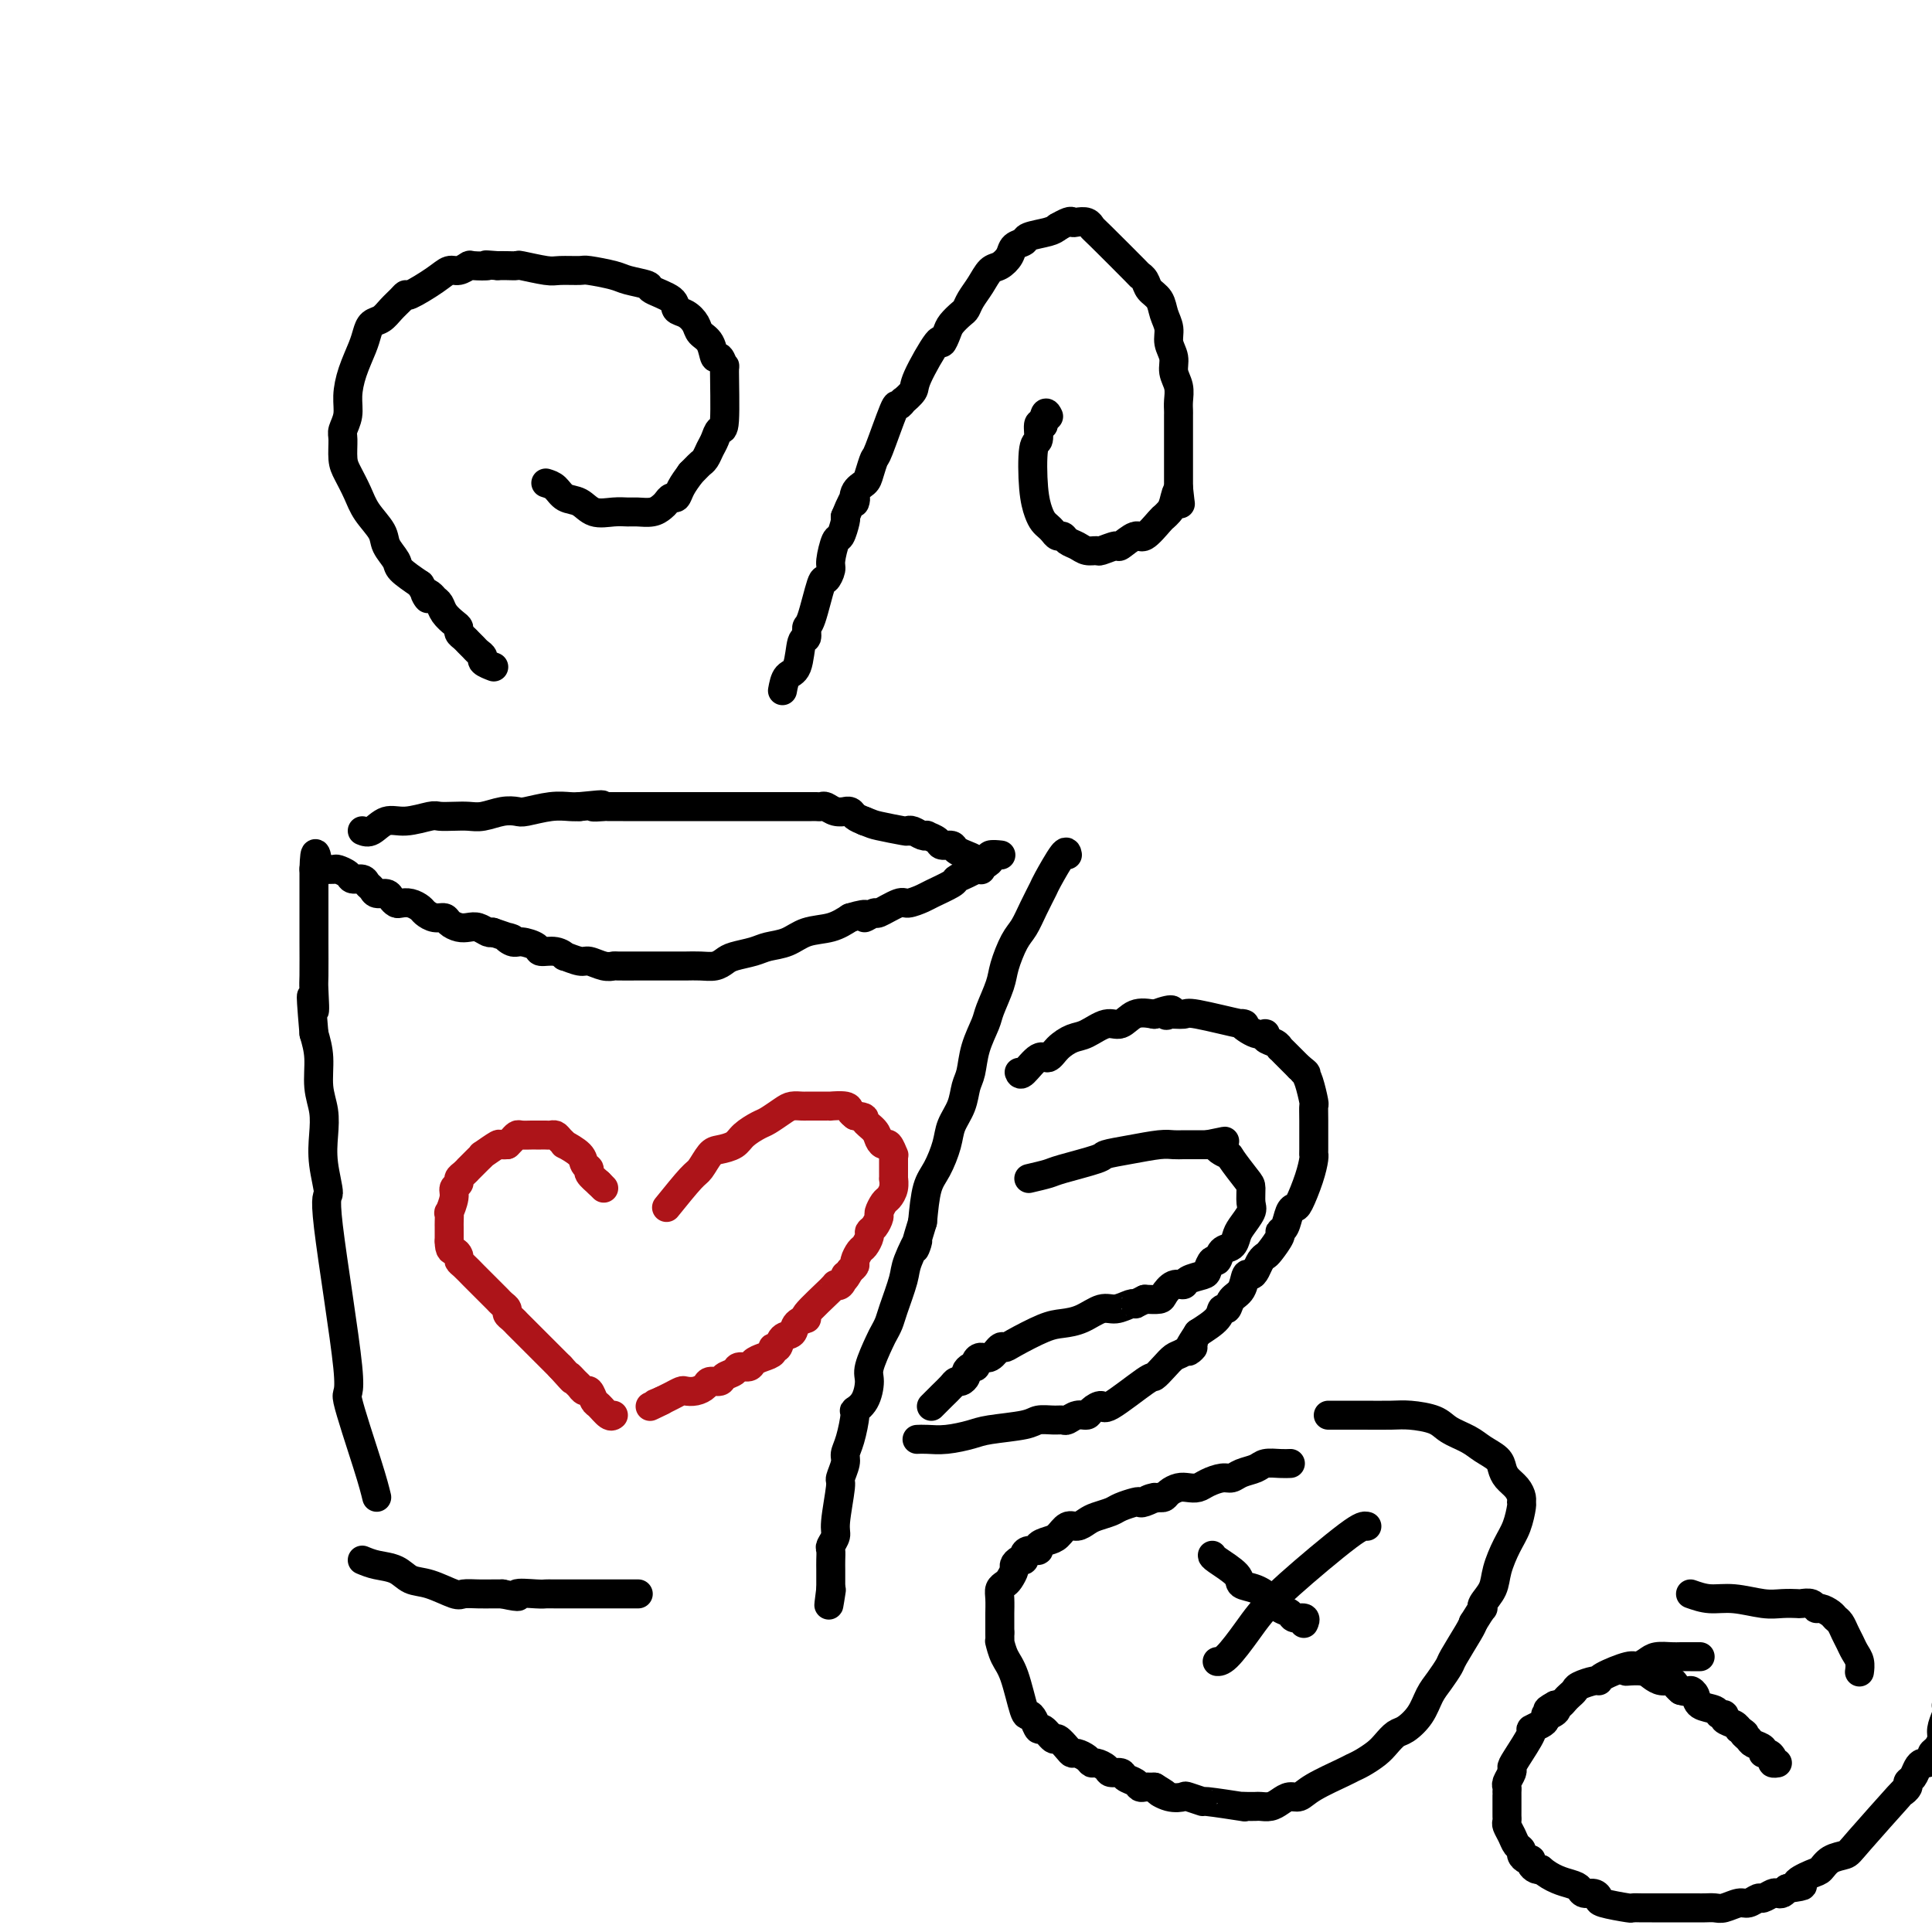 <svg viewBox='0 0 400 400' version='1.1' xmlns='http://www.w3.org/2000/svg' xmlns:xlink='http://www.w3.org/1999/xlink'><g fill='none' stroke='#000000' stroke-width='6' stroke-linecap='round' stroke-linejoin='round'><path d='M78,310c-0.359,-1.475 -0.718,-2.951 -2,-7c-1.282,-4.049 -3.486,-10.672 -4,-13c-0.514,-2.328 0.661,-0.362 0,-7c-0.661,-6.638 -3.157,-21.881 -4,-29c-0.843,-7.119 -0.034,-6.114 0,-7c0.034,-0.886 -0.708,-3.664 -1,-6c-0.292,-2.336 -0.133,-4.231 0,-6c0.133,-1.769 0.242,-3.412 0,-5c-0.242,-1.588 -0.834,-3.120 -1,-5c-0.166,-1.880 0.096,-4.109 0,-6c-0.096,-1.891 -0.548,-3.446 -1,-5'/><path d='M65,214c-1.083,-12.667 -0.290,-6.335 0,-5c0.290,1.335 0.078,-2.327 0,-4c-0.078,-1.673 -0.021,-1.358 0,-3c0.021,-1.642 0.006,-5.242 0,-7c-0.006,-1.758 -0.001,-1.673 0,-4c0.001,-2.327 0.000,-7.067 0,-9c-0.000,-1.933 -0.000,-1.059 0,-1c0.000,0.059 0.000,-0.697 0,-1c-0.000,-0.303 -0.000,-0.151 0,0'/><path d='M65,180c0.167,-5.667 0.583,-2.833 1,0'/><path d='M66,180c0.412,0.001 0.940,0.003 1,0c0.060,-0.003 -0.350,-0.011 0,0c0.350,0.011 1.460,0.041 2,0c0.540,-0.041 0.512,-0.151 1,0c0.488,0.151 1.493,0.565 2,1c0.507,0.435 0.516,0.891 1,1c0.484,0.109 1.443,-0.129 2,0c0.557,0.129 0.712,0.626 1,1c0.288,0.374 0.707,0.626 1,1c0.293,0.374 0.459,0.871 1,1c0.541,0.129 1.457,-0.110 2,0c0.543,0.110 0.713,0.568 1,1c0.287,0.432 0.692,0.836 1,1c0.308,0.164 0.519,0.086 1,0c0.481,-0.086 1.232,-0.182 2,0c0.768,0.182 1.553,0.640 2,1c0.447,0.360 0.557,0.622 1,1c0.443,0.378 1.221,0.872 2,1c0.779,0.128 1.559,-0.110 2,0c0.441,0.110 0.541,0.569 1,1c0.459,0.431 1.275,0.834 2,1c0.725,0.166 1.359,0.096 2,0c0.641,-0.096 1.288,-0.218 2,0c0.712,0.218 1.489,0.777 2,1c0.511,0.223 0.755,0.112 1,0'/><path d='M102,193c6.208,2.174 3.728,1.108 3,1c-0.728,-0.108 0.297,0.740 1,1c0.703,0.260 1.082,-0.070 2,0c0.918,0.070 2.373,0.539 3,1c0.627,0.461 0.427,0.912 1,1c0.573,0.088 1.920,-0.188 3,0c1.080,0.188 1.892,0.839 2,1c0.108,0.161 -0.489,-0.167 0,0c0.489,0.167 2.065,0.829 3,1c0.935,0.171 1.231,-0.150 2,0c0.769,0.150 2.012,0.772 3,1c0.988,0.228 1.721,0.061 2,0c0.279,-0.061 0.105,-0.016 1,0c0.895,0.016 2.859,0.004 4,0c1.141,-0.004 1.460,-0.001 2,0c0.540,0.001 1.302,0.000 2,0c0.698,-0.000 1.331,0.001 2,0c0.669,-0.001 1.373,-0.003 2,0c0.627,0.003 1.177,0.012 2,0c0.823,-0.012 1.918,-0.045 3,0c1.082,0.045 2.151,0.166 3,0c0.849,-0.166 1.480,-0.621 2,-1c0.520,-0.379 0.931,-0.683 2,-1c1.069,-0.317 2.796,-0.648 4,-1c1.204,-0.352 1.886,-0.727 3,-1c1.114,-0.273 2.659,-0.444 4,-1c1.341,-0.556 2.476,-1.496 4,-2c1.524,-0.504 3.435,-0.573 5,-1c1.565,-0.427 2.782,-1.214 4,-2'/><path d='M176,190c4.890,-1.477 3.115,-0.171 3,0c-0.115,0.171 1.430,-0.795 2,-1c0.570,-0.205 0.167,0.349 1,0c0.833,-0.349 2.903,-1.603 4,-2c1.097,-0.397 1.221,0.062 2,0c0.779,-0.062 2.214,-0.646 3,-1c0.786,-0.354 0.922,-0.477 2,-1c1.078,-0.523 3.096,-1.446 4,-2c0.904,-0.554 0.693,-0.740 1,-1c0.307,-0.260 1.130,-0.594 2,-1c0.870,-0.406 1.786,-0.883 2,-1c0.214,-0.117 -0.275,0.126 0,0c0.275,-0.126 1.314,-0.622 2,-1c0.686,-0.378 1.019,-0.637 1,-1c-0.019,-0.363 -0.390,-0.828 0,-1c0.390,-0.172 1.540,-0.049 2,0c0.460,0.049 0.230,0.025 0,0'/><path d='M75,172c0.589,0.235 1.179,0.469 2,0c0.821,-0.469 1.875,-1.642 3,-2c1.125,-0.358 2.321,0.100 4,0c1.679,-0.100 3.841,-0.758 5,-1c1.159,-0.242 1.314,-0.069 2,0c0.686,0.069 1.903,0.032 3,0c1.097,-0.032 2.073,-0.060 3,0c0.927,0.060 1.805,0.209 3,0c1.195,-0.209 2.708,-0.774 4,-1c1.292,-0.226 2.363,-0.113 3,0c0.637,0.113 0.841,0.226 2,0c1.159,-0.226 3.274,-0.792 5,-1c1.726,-0.208 3.065,-0.060 4,0c0.935,0.060 1.468,0.030 2,0'/><path d='M120,167c7.526,-0.774 3.840,-0.207 3,0c-0.840,0.207 1.165,0.056 2,0c0.835,-0.056 0.500,-0.015 1,0c0.500,0.015 1.836,0.004 3,0c1.164,-0.004 2.156,-0.001 3,0c0.844,0.001 1.539,0.000 3,0c1.461,-0.000 3.689,-0.000 5,0c1.311,0.000 1.706,0.000 2,0c0.294,-0.000 0.486,-0.000 1,0c0.514,0.000 1.350,0.000 2,0c0.650,-0.000 1.115,-0.000 2,0c0.885,0.000 2.191,0.000 3,0c0.809,-0.000 1.120,0.000 2,0c0.880,-0.000 2.327,-0.000 3,0c0.673,0.000 0.572,0.000 1,0c0.428,-0.000 1.385,-0.000 2,0c0.615,0.000 0.890,0.000 2,0c1.110,-0.000 3.057,-0.000 4,0c0.943,0.000 0.883,0.000 1,0c0.117,-0.000 0.412,-0.001 1,0c0.588,0.001 1.469,0.004 2,0c0.531,-0.004 0.710,-0.015 1,0c0.290,0.015 0.690,0.057 1,0c0.310,-0.057 0.531,-0.212 1,0c0.469,0.212 1.186,0.792 2,1c0.814,0.208 1.727,0.045 2,0c0.273,-0.045 -0.092,0.029 0,0c0.092,-0.029 0.640,-0.162 1,0c0.360,0.162 0.531,0.618 1,1c0.469,0.382 1.234,0.691 2,1'/><path d='M179,170c1.628,0.631 1.696,0.709 3,1c1.304,0.291 3.842,0.796 5,1c1.158,0.204 0.935,0.106 1,0c0.065,-0.106 0.417,-0.222 1,0c0.583,0.222 1.398,0.781 2,1c0.602,0.219 0.992,0.096 1,0c0.008,-0.096 -0.364,-0.167 0,0c0.364,0.167 1.465,0.570 2,1c0.535,0.430 0.505,0.885 1,1c0.495,0.115 1.513,-0.110 2,0c0.487,0.110 0.441,0.554 1,1c0.559,0.446 1.723,0.894 2,1c0.277,0.106 -0.332,-0.129 0,0c0.332,0.129 1.604,0.622 2,1c0.396,0.378 -0.086,0.640 0,1c0.086,0.360 0.739,0.817 1,1c0.261,0.183 0.131,0.091 0,0'/><path d='M221,177c-0.100,-0.530 -0.201,-1.061 -1,0c-0.799,1.061 -2.297,3.713 -3,5c-0.703,1.287 -0.612,1.208 -1,2c-0.388,0.792 -1.255,2.454 -2,4c-0.745,1.546 -1.370,2.977 -2,4c-0.630,1.023 -1.267,1.637 -2,3c-0.733,1.363 -1.562,3.476 -2,5c-0.438,1.524 -0.484,2.460 -1,4c-0.516,1.540 -1.500,3.685 -2,5c-0.500,1.315 -0.514,1.800 -1,3c-0.486,1.200 -1.444,3.115 -2,5c-0.556,1.885 -0.712,3.742 -1,5c-0.288,1.258 -0.710,1.919 -1,3c-0.290,1.081 -0.449,2.583 -1,4c-0.551,1.417 -1.496,2.750 -2,4c-0.504,1.250 -0.568,2.418 -1,4c-0.432,1.582 -1.232,3.580 -2,5c-0.768,1.420 -1.505,2.263 -2,4c-0.495,1.737 -0.747,4.369 -1,7'/><path d='M191,253c-2.743,8.904 -1.102,4.665 -1,4c0.102,-0.665 -1.335,2.245 -2,4c-0.665,1.755 -0.558,2.354 -1,4c-0.442,1.646 -1.432,4.339 -2,6c-0.568,1.661 -0.712,2.292 -1,3c-0.288,0.708 -0.720,1.495 -1,2c-0.280,0.505 -0.408,0.728 -1,2c-0.592,1.272 -1.646,3.594 -2,5c-0.354,1.406 -0.006,1.895 0,3c0.006,1.105 -0.328,2.824 -1,4c-0.672,1.176 -1.682,1.808 -2,2c-0.318,0.192 0.054,-0.057 0,1c-0.054,1.057 -0.535,3.419 -1,5c-0.465,1.581 -0.913,2.381 -1,3c-0.087,0.619 0.188,1.058 0,2c-0.188,0.942 -0.839,2.389 -1,3c-0.161,0.611 0.167,0.386 0,2c-0.167,1.614 -0.829,5.065 -1,7c-0.171,1.935 0.150,2.352 0,3c-0.150,0.648 -0.772,1.525 -1,2c-0.228,0.475 -0.061,0.548 0,1c0.061,0.452 0.016,1.283 0,2c-0.016,0.717 -0.004,1.319 0,2c0.004,0.681 0.001,1.440 0,2c-0.001,0.560 -0.000,0.920 0,1c0.000,0.080 0.000,-0.120 0,0c-0.000,0.120 -0.000,0.560 0,1'/><path d='M172,329c-0.778,5.978 -0.222,2.422 0,1c0.222,-1.422 0.111,-0.711 0,0'/><path d='M75,323c0.884,0.366 1.767,0.733 3,1c1.233,0.267 2.815,0.436 4,1c1.185,0.564 1.972,1.524 3,2c1.028,0.476 2.295,0.467 4,1c1.705,0.533 3.846,1.607 5,2c1.154,0.393 1.320,0.105 2,0c0.680,-0.105 1.876,-0.028 3,0c1.124,0.028 2.178,0.008 3,0c0.822,-0.008 1.411,-0.004 2,0'/><path d='M104,330c4.952,1.083 2.833,0.290 3,0c0.167,-0.290 2.619,-0.078 4,0c1.381,0.078 1.692,0.021 2,0c0.308,-0.021 0.615,-0.006 2,0c1.385,0.006 3.848,0.001 5,0c1.152,-0.001 0.991,-0.000 1,0c0.009,0.000 0.187,0.000 1,0c0.813,-0.000 2.262,-0.000 3,0c0.738,0.000 0.766,0.000 1,0c0.234,-0.000 0.676,-0.000 1,0c0.324,0.000 0.532,0.000 1,0c0.468,-0.000 1.198,-0.000 2,0c0.802,0.000 1.678,0.000 2,0c0.322,-0.000 0.092,-0.000 0,0c-0.092,0.000 -0.046,0.000 0,0'/><path d='M211,222c0.133,0.352 0.265,0.704 1,0c0.735,-0.704 2.072,-2.463 3,-3c0.928,-0.537 1.449,0.149 2,0c0.551,-0.149 1.134,-1.134 2,-2c0.866,-0.866 2.016,-1.612 3,-2c0.984,-0.388 1.802,-0.416 3,-1c1.198,-0.584 2.775,-1.724 4,-2c1.225,-0.276 2.099,0.310 3,0c0.901,-0.310 1.829,-1.517 3,-2c1.171,-0.483 2.586,-0.241 4,0'/><path d='M239,210c5.058,-1.854 3.701,-0.489 3,0c-0.701,0.489 -0.748,0.101 0,0c0.748,-0.101 2.290,0.086 3,0c0.710,-0.086 0.587,-0.444 3,0c2.413,0.444 7.363,1.691 9,2c1.637,0.309 -0.038,-0.321 0,0c0.038,0.321 1.790,1.593 3,2c1.210,0.407 1.879,-0.049 2,0c0.121,0.049 -0.305,0.604 0,1c0.305,0.396 1.339,0.632 2,1c0.661,0.368 0.947,0.868 1,1c0.053,0.132 -0.126,-0.105 0,0c0.126,0.105 0.559,0.553 1,1c0.441,0.447 0.891,0.893 1,1c0.109,0.107 -0.125,-0.125 0,0c0.125,0.125 0.607,0.607 1,1c0.393,0.393 0.696,0.696 1,1'/><path d='M269,221c2.095,1.635 1.332,1.221 1,1c-0.332,-0.221 -0.233,-0.250 0,0c0.233,0.250 0.598,0.778 1,2c0.402,1.222 0.840,3.136 1,4c0.160,0.864 0.044,0.677 0,1c-0.044,0.323 -0.014,1.154 0,3c0.014,1.846 0.011,4.705 0,6c-0.011,1.295 -0.030,1.026 0,1c0.030,-0.026 0.110,0.190 0,1c-0.110,0.810 -0.410,2.213 -1,4c-0.590,1.787 -1.469,3.957 -2,5c-0.531,1.043 -0.715,0.960 -1,1c-0.285,0.040 -0.672,0.203 -1,1c-0.328,0.797 -0.599,2.227 -1,3c-0.401,0.773 -0.934,0.889 -1,1c-0.066,0.111 0.333,0.218 0,1c-0.333,0.782 -1.399,2.238 -2,3c-0.601,0.762 -0.739,0.828 -1,1c-0.261,0.172 -0.646,0.448 -1,1c-0.354,0.552 -0.676,1.379 -1,2c-0.324,0.621 -0.650,1.036 -1,1c-0.350,-0.036 -0.724,-0.523 -1,0c-0.276,0.523 -0.453,2.054 -1,3c-0.547,0.946 -1.464,1.306 -2,2c-0.536,0.694 -0.690,1.722 -1,2c-0.310,0.278 -0.776,-0.194 -1,0c-0.224,0.194 -0.207,1.056 -1,2c-0.793,0.944 -2.397,1.972 -4,3'/><path d='M248,276c-3.689,5.579 -1.413,3.527 -1,3c0.413,-0.527 -1.039,0.470 -2,1c-0.961,0.530 -1.431,0.592 -2,1c-0.569,0.408 -1.236,1.163 -2,2c-0.764,0.837 -1.623,1.758 -2,2c-0.377,0.242 -0.271,-0.194 -2,1c-1.729,1.194 -5.292,4.018 -7,5c-1.708,0.982 -1.561,0.123 -2,0c-0.439,-0.123 -1.465,0.489 -2,1c-0.535,0.511 -0.579,0.922 -1,1c-0.421,0.078 -1.219,-0.176 -2,0c-0.781,0.176 -1.545,0.782 -2,1c-0.455,0.218 -0.601,0.047 -1,0c-0.399,-0.047 -1.053,0.029 -2,0c-0.947,-0.029 -2.188,-0.162 -3,0c-0.812,0.162 -1.193,0.618 -3,1c-1.807,0.382 -5.038,0.691 -7,1c-1.962,0.309 -2.656,0.619 -4,1c-1.344,0.381 -3.340,0.834 -5,1c-1.660,0.166 -2.985,0.045 -4,0c-1.015,-0.045 -1.718,-0.013 -2,0c-0.282,0.013 -0.141,0.006 0,0'/><path d='M213,244c1.555,-0.364 3.110,-0.727 4,-1c0.890,-0.273 1.116,-0.455 3,-1c1.884,-0.545 5.425,-1.452 7,-2c1.575,-0.548 1.185,-0.735 2,-1c0.815,-0.265 2.837,-0.607 5,-1c2.163,-0.393 4.469,-0.837 6,-1c1.531,-0.163 2.287,-0.044 3,0c0.713,0.044 1.384,0.012 2,0c0.616,-0.012 1.176,-0.003 2,0c0.824,0.003 1.912,0.002 3,0'/><path d='M250,237c6.060,-1.204 2.710,-0.714 2,0c-0.710,0.714 1.221,1.651 2,2c0.779,0.349 0.407,0.109 1,1c0.593,0.891 2.152,2.914 3,4c0.848,1.086 0.984,1.235 1,2c0.016,0.765 -0.089,2.145 0,3c0.089,0.855 0.371,1.183 0,2c-0.371,0.817 -1.395,2.122 -2,3c-0.605,0.878 -0.792,1.330 -1,2c-0.208,0.670 -0.438,1.559 -1,2c-0.562,0.441 -1.458,0.433 -2,1c-0.542,0.567 -0.730,1.710 -1,2c-0.270,0.290 -0.621,-0.272 -1,0c-0.379,0.272 -0.787,1.378 -1,2c-0.213,0.622 -0.232,0.762 -1,1c-0.768,0.238 -2.284,0.575 -3,1c-0.716,0.425 -0.631,0.937 -1,1c-0.369,0.063 -1.192,-0.323 -2,0c-0.808,0.323 -1.602,1.356 -2,2c-0.398,0.644 -0.399,0.898 -1,1c-0.601,0.102 -1.800,0.051 -3,0'/><path d='M237,269c-2.443,1.173 -2.050,1.106 -2,1c0.050,-0.106 -0.244,-0.249 -1,0c-0.756,0.249 -1.974,0.891 -3,1c-1.026,0.109 -1.861,-0.314 -3,0c-1.139,0.314 -2.581,1.367 -4,2c-1.419,0.633 -2.813,0.847 -4,1c-1.187,0.153 -2.166,0.245 -4,1c-1.834,0.755 -4.522,2.173 -6,3c-1.478,0.827 -1.745,1.061 -2,1c-0.255,-0.061 -0.498,-0.419 -1,0c-0.502,0.419 -1.261,1.614 -2,2c-0.739,0.386 -1.456,-0.037 -2,0c-0.544,0.037 -0.916,0.534 -1,1c-0.084,0.466 0.118,0.899 0,1c-0.118,0.101 -0.557,-0.131 -1,0c-0.443,0.131 -0.892,0.626 -1,1c-0.108,0.374 0.123,0.628 0,1c-0.123,0.372 -0.601,0.864 -1,1c-0.399,0.136 -0.720,-0.082 -1,0c-0.280,0.082 -0.518,0.465 -1,1c-0.482,0.535 -1.207,1.221 -2,2c-0.793,0.779 -1.655,1.651 -2,2c-0.345,0.349 -0.172,0.174 0,0'/></g>
<g fill='none' stroke='#AD1419' stroke-width='6' stroke-linecap='round' stroke-linejoin='round'><path d='M125,246c0.000,0.000 -1.000,-1.000 -1,-1'/><path d='M124,245c-0.623,-0.557 -1.681,-1.449 -2,-2c-0.319,-0.551 0.101,-0.760 0,-1c-0.101,-0.240 -0.724,-0.512 -1,-1c-0.276,-0.488 -0.207,-1.192 -1,-2c-0.793,-0.808 -2.450,-1.719 -3,-2c-0.550,-0.281 0.008,0.068 0,0c-0.008,-0.068 -0.580,-0.554 -1,-1c-0.420,-0.446 -0.686,-0.852 -1,-1c-0.314,-0.148 -0.676,-0.040 -1,0c-0.324,0.040 -0.611,0.011 -1,0c-0.389,-0.011 -0.882,-0.003 -1,0c-0.118,0.003 0.137,-0.000 0,0c-0.137,0.000 -0.667,0.003 -1,0c-0.333,-0.003 -0.471,-0.012 -1,0c-0.529,0.012 -1.451,0.044 -2,0c-0.549,-0.044 -0.725,-0.166 -1,0c-0.275,0.166 -0.650,0.619 -1,1c-0.350,0.381 -0.675,0.691 -1,1'/><path d='M105,237c-1.814,0.185 -1.350,-0.354 -2,0c-0.650,0.354 -2.413,1.601 -3,2c-0.587,0.399 0.001,-0.052 0,0c-0.001,0.052 -0.591,0.605 -1,1c-0.409,0.395 -0.635,0.631 -1,1c-0.365,0.369 -0.867,0.873 -1,1c-0.133,0.127 0.104,-0.121 0,0c-0.104,0.121 -0.549,0.611 -1,1c-0.451,0.389 -0.909,0.676 -1,1c-0.091,0.324 0.186,0.684 0,1c-0.186,0.316 -0.834,0.589 -1,1c-0.166,0.411 0.152,0.961 0,2c-0.152,1.039 -0.773,2.569 -1,3c-0.227,0.431 -0.061,-0.235 0,0c0.061,0.235 0.016,1.372 0,2c-0.016,0.628 -0.004,0.746 0,1c0.004,0.254 0.001,0.645 0,1c-0.001,0.355 -0.000,0.673 0,1c0.000,0.327 0.000,0.664 0,1'/><path d='M93,257c0.009,2.108 0.531,1.878 1,2c0.469,0.122 0.885,0.596 1,1c0.115,0.404 -0.070,0.739 0,1c0.070,0.261 0.396,0.447 1,1c0.604,0.553 1.485,1.472 2,2c0.515,0.528 0.663,0.666 1,1c0.337,0.334 0.864,0.863 1,1c0.136,0.137 -0.119,-0.118 0,0c0.119,0.118 0.610,0.609 1,1c0.390,0.391 0.678,0.682 1,1c0.322,0.318 0.677,0.662 1,1c0.323,0.338 0.612,0.669 1,1c0.388,0.331 0.874,0.662 1,1c0.126,0.338 -0.107,0.682 0,1c0.107,0.318 0.553,0.610 1,1c0.447,0.390 0.893,0.878 1,1c0.107,0.122 -0.126,-0.122 0,0c0.126,0.122 0.610,0.609 1,1c0.390,0.391 0.686,0.686 1,1c0.314,0.314 0.648,0.647 1,1c0.352,0.353 0.724,0.724 1,1c0.276,0.276 0.455,0.455 1,1c0.545,0.545 1.454,1.454 2,2c0.546,0.546 0.727,0.727 1,1c0.273,0.273 0.636,0.636 1,1'/><path d='M116,283c3.963,4.426 2.371,2.490 2,2c-0.371,-0.490 0.478,0.464 1,1c0.522,0.536 0.716,0.653 1,1c0.284,0.347 0.657,0.924 1,1c0.343,0.076 0.656,-0.347 1,0c0.344,0.347 0.719,1.466 1,2c0.281,0.534 0.467,0.483 1,1c0.533,0.517 1.413,1.601 2,2c0.587,0.399 0.882,0.114 1,0c0.118,-0.114 0.059,-0.057 0,0'/><path d='M138,250c1.937,-2.394 3.874,-4.787 5,-6c1.126,-1.213 1.441,-1.245 2,-2c0.559,-0.755 1.361,-2.234 2,-3c0.639,-0.766 1.115,-0.820 2,-1c0.885,-0.180 2.180,-0.485 3,-1c0.820,-0.515 1.164,-1.238 2,-2c0.836,-0.762 2.164,-1.563 3,-2c0.836,-0.437 1.180,-0.509 2,-1c0.820,-0.491 2.117,-1.399 3,-2c0.883,-0.601 1.352,-0.893 2,-1c0.648,-0.107 1.474,-0.029 2,0c0.526,0.029 0.751,0.008 1,0c0.249,-0.008 0.522,-0.003 1,0c0.478,0.003 1.161,0.004 2,0c0.839,-0.004 1.835,-0.012 2,0c0.165,0.012 -0.502,0.044 0,0c0.502,-0.044 2.174,-0.166 3,0c0.826,0.166 0.808,0.619 1,1c0.192,0.381 0.596,0.691 1,1'/><path d='M177,231c2.665,0.287 1.827,0.506 2,1c0.173,0.494 1.357,1.265 2,2c0.643,0.735 0.747,1.436 1,2c0.253,0.564 0.656,0.991 1,1c0.344,0.009 0.628,-0.398 1,0c0.372,0.398 0.832,1.603 1,2c0.168,0.397 0.045,-0.014 0,0c-0.045,0.014 -0.011,0.454 0,1c0.011,0.546 -0.000,1.197 0,2c0.000,0.803 0.011,1.758 0,2c-0.011,0.242 -0.045,-0.229 0,0c0.045,0.229 0.171,1.160 0,2c-0.171,0.840 -0.637,1.591 -1,2c-0.363,0.409 -0.623,0.477 -1,1c-0.377,0.523 -0.871,1.501 -1,2c-0.129,0.499 0.106,0.519 0,1c-0.106,0.481 -0.553,1.423 -1,2c-0.447,0.577 -0.894,0.788 -1,1c-0.106,0.212 0.130,0.424 0,1c-0.130,0.576 -0.626,1.516 -1,2c-0.374,0.484 -0.626,0.511 -1,1c-0.374,0.489 -0.870,1.439 -1,2c-0.130,0.561 0.106,0.732 0,1c-0.106,0.268 -0.553,0.634 -1,1'/><path d='M176,263c-1.630,2.889 -1.206,1.610 -1,1c0.206,-0.610 0.193,-0.552 0,0c-0.193,0.552 -0.568,1.597 -1,2c-0.432,0.403 -0.921,0.162 -1,0c-0.079,-0.162 0.254,-0.247 -1,1c-1.254,1.247 -4.094,3.824 -5,5c-0.906,1.176 0.123,0.950 0,1c-0.123,0.050 -1.396,0.377 -2,1c-0.604,0.623 -0.539,1.543 -1,2c-0.461,0.457 -1.450,0.451 -2,1c-0.550,0.549 -0.662,1.652 -1,2c-0.338,0.348 -0.901,-0.061 -1,0c-0.099,0.061 0.268,0.590 0,1c-0.268,0.410 -1.170,0.701 -2,1c-0.830,0.299 -1.588,0.605 -2,1c-0.412,0.395 -0.476,0.880 -1,1c-0.524,0.120 -1.506,-0.126 -2,0c-0.494,0.126 -0.499,0.625 -1,1c-0.501,0.375 -1.499,0.626 -2,1c-0.501,0.374 -0.505,0.871 -1,1c-0.495,0.129 -1.480,-0.110 -2,0c-0.520,0.110 -0.576,0.568 -1,1c-0.424,0.432 -1.216,0.837 -2,1c-0.784,0.163 -1.561,0.085 -2,0c-0.439,-0.085 -0.541,-0.177 -1,0c-0.459,0.177 -1.274,0.622 -2,1c-0.726,0.378 -1.363,0.689 -2,1'/><path d='M137,290c-3.131,1.333 -0.458,0.167 0,0c0.458,-0.167 -1.298,0.667 -2,1c-0.702,0.333 -0.351,0.167 0,0'/></g>
<g fill='none' stroke='#000000' stroke-width='6' stroke-linecap='round' stroke-linejoin='round'><path d='M113,100c0.693,0.210 1.385,0.420 2,1c0.615,0.580 1.152,1.528 2,2c0.848,0.472 2.008,0.466 3,1c0.992,0.534 1.816,1.608 3,2c1.184,0.392 2.727,0.102 4,0c1.273,-0.102 2.278,-0.016 3,0c0.722,0.016 1.163,-0.038 2,0c0.837,0.038 2.070,0.169 3,0c0.930,-0.169 1.558,-0.639 2,-1c0.442,-0.361 0.699,-0.613 1,-1c0.301,-0.387 0.648,-0.908 1,-1c0.352,-0.092 0.710,0.244 1,0c0.290,-0.244 0.511,-1.070 1,-2c0.489,-0.930 1.244,-1.965 2,-3'/><path d='M143,98c1.643,-1.656 1.749,-1.797 2,-2c0.251,-0.203 0.645,-0.469 1,-1c0.355,-0.531 0.669,-1.328 1,-2c0.331,-0.672 0.678,-1.218 1,-2c0.322,-0.782 0.619,-1.801 1,-2c0.381,-0.199 0.845,0.422 1,-2c0.155,-2.422 0.001,-7.888 0,-10c-0.001,-2.112 0.150,-0.869 0,-1c-0.150,-0.131 -0.603,-1.634 -1,-2c-0.397,-0.366 -0.739,0.407 -1,0c-0.261,-0.407 -0.442,-1.992 -1,-3c-0.558,-1.008 -1.494,-1.439 -2,-2c-0.506,-0.561 -0.581,-1.253 -1,-2c-0.419,-0.747 -1.180,-1.548 -2,-2c-0.820,-0.452 -1.697,-0.555 -2,-1c-0.303,-0.445 -0.031,-1.232 -1,-2c-0.969,-0.768 -3.177,-1.516 -4,-2c-0.823,-0.484 -0.259,-0.704 -1,-1c-0.741,-0.296 -2.786,-0.668 -4,-1c-1.214,-0.332 -1.596,-0.624 -3,-1c-1.404,-0.376 -3.830,-0.837 -5,-1c-1.170,-0.163 -1.082,-0.030 -2,0c-0.918,0.030 -2.840,-0.045 -4,0c-1.160,0.045 -1.557,0.208 -3,0c-1.443,-0.208 -3.933,-0.788 -5,-1c-1.067,-0.212 -0.710,-0.057 -1,0c-0.290,0.057 -1.226,0.016 -2,0c-0.774,-0.016 -1.387,-0.008 -2,0'/><path d='M103,55c-3.993,-0.314 -1.976,-0.099 -2,0c-0.024,0.099 -2.090,0.084 -3,0c-0.910,-0.084 -0.664,-0.235 -1,0c-0.336,0.235 -1.252,0.857 -2,1c-0.748,0.143 -1.327,-0.194 -2,0c-0.673,0.194 -1.440,0.919 -3,2c-1.560,1.081 -3.912,2.517 -5,3c-1.088,0.483 -0.911,0.012 -1,0c-0.089,-0.012 -0.444,0.433 -1,1c-0.556,0.567 -1.314,1.255 -2,2c-0.686,0.745 -1.301,1.545 -2,2c-0.699,0.455 -1.484,0.564 -2,1c-0.516,0.436 -0.764,1.197 -1,2c-0.236,0.803 -0.459,1.647 -1,3c-0.541,1.353 -1.399,3.214 -2,5c-0.601,1.786 -0.946,3.497 -1,5c-0.054,1.503 0.184,2.799 0,4c-0.184,1.201 -0.789,2.305 -1,3c-0.211,0.695 -0.027,0.979 0,2c0.027,1.021 -0.101,2.780 0,4c0.101,1.220 0.431,1.901 1,3c0.569,1.099 1.375,2.616 2,4c0.625,1.384 1.068,2.635 2,4c0.932,1.365 2.352,2.844 3,4c0.648,1.156 0.524,1.990 1,3c0.476,1.010 1.551,2.195 2,3c0.449,0.805 0.271,1.230 1,2c0.729,0.770 2.364,1.885 4,3'/><path d='M87,121c2.654,4.489 1.287,2.711 1,2c-0.287,-0.711 0.504,-0.356 1,0c0.496,0.356 0.697,0.711 1,1c0.303,0.289 0.707,0.511 1,1c0.293,0.489 0.474,1.244 1,2c0.526,0.756 1.398,1.512 2,2c0.602,0.488 0.935,0.708 1,1c0.065,0.292 -0.138,0.656 0,1c0.138,0.344 0.616,0.670 1,1c0.384,0.330 0.675,0.666 1,1c0.325,0.334 0.683,0.668 1,1c0.317,0.332 0.593,0.664 1,1c0.407,0.336 0.944,0.678 1,1c0.056,0.322 -0.370,0.625 0,1c0.370,0.375 1.534,0.821 2,1c0.466,0.179 0.233,0.089 0,0'/><path d='M162,143c0.218,-1.189 0.436,-2.379 1,-3c0.564,-0.621 1.474,-0.675 2,-2c0.526,-1.325 0.670,-3.922 1,-5c0.330,-1.078 0.848,-0.637 1,-1c0.152,-0.363 -0.060,-1.529 0,-2c0.060,-0.471 0.394,-0.245 1,-2c0.606,-1.755 1.486,-5.490 2,-7c0.514,-1.510 0.662,-0.794 1,-1c0.338,-0.206 0.865,-1.333 1,-2c0.135,-0.667 -0.121,-0.872 0,-2c0.121,-1.128 0.620,-3.179 1,-4c0.380,-0.821 0.641,-0.413 1,-1c0.359,-0.587 0.817,-2.168 1,-3c0.183,-0.832 0.092,-0.916 0,-1'/><path d='M175,107c2.493,-6.155 2.227,-3.541 2,-3c-0.227,0.541 -0.414,-0.989 0,-2c0.414,-1.011 1.428,-1.502 2,-2c0.572,-0.498 0.702,-1.004 1,-2c0.298,-0.996 0.764,-2.481 1,-3c0.236,-0.519 0.243,-0.071 1,-2c0.757,-1.929 2.263,-6.236 3,-8c0.737,-1.764 0.705,-0.984 1,-1c0.295,-0.016 0.916,-0.826 1,-1c0.084,-0.174 -0.371,0.288 0,0c0.371,-0.288 1.567,-1.327 2,-2c0.433,-0.673 0.104,-0.981 1,-3c0.896,-2.019 3.017,-5.749 4,-7c0.983,-1.251 0.827,-0.022 1,0c0.173,0.022 0.676,-1.162 1,-2c0.324,-0.838 0.471,-1.329 1,-2c0.529,-0.671 1.440,-1.521 2,-2c0.560,-0.479 0.769,-0.586 1,-1c0.231,-0.414 0.486,-1.136 1,-2c0.514,-0.864 1.288,-1.870 2,-3c0.712,-1.130 1.361,-2.383 2,-3c0.639,-0.617 1.268,-0.599 2,-1c0.732,-0.401 1.569,-1.221 2,-2c0.431,-0.779 0.458,-1.518 1,-2c0.542,-0.482 1.599,-0.706 2,-1c0.401,-0.294 0.146,-0.656 1,-1c0.854,-0.344 2.815,-0.670 4,-1c1.185,-0.330 1.592,-0.665 2,-1'/><path d='M219,47c2.813,-1.623 2.845,-1.180 3,-1c0.155,0.180 0.431,0.098 1,0c0.569,-0.098 1.430,-0.213 2,0c0.570,0.213 0.850,0.753 1,1c0.150,0.247 0.172,0.202 2,2c1.828,1.798 5.463,5.440 7,7c1.537,1.560 0.975,1.040 1,1c0.025,-0.040 0.638,0.401 1,1c0.362,0.599 0.474,1.357 1,2c0.526,0.643 1.465,1.172 2,2c0.535,0.828 0.664,1.954 1,3c0.336,1.046 0.878,2.012 1,3c0.122,0.988 -0.178,1.997 0,3c0.178,1.003 0.832,1.999 1,3c0.168,1.001 -0.151,2.008 0,3c0.151,0.992 0.773,1.969 1,3c0.227,1.031 0.061,2.114 0,3c-0.061,0.886 -0.016,1.573 0,2c0.016,0.427 0.004,0.593 0,1c-0.004,0.407 -0.001,1.055 0,2c0.001,0.945 0.000,2.186 0,3c-0.000,0.814 -0.000,1.202 0,2c0.000,0.798 0.000,2.007 0,3c-0.000,0.993 -0.000,1.772 0,2c0.000,0.228 0.000,-0.093 0,0c-0.000,0.093 -0.000,0.602 0,1c0.000,0.398 0.000,0.685 0,1c-0.000,0.315 -0.000,0.657 0,1'/><path d='M244,101c0.667,6.167 0.335,2.084 0,1c-0.335,-1.084 -0.674,0.832 -1,2c-0.326,1.168 -0.638,1.589 -1,2c-0.362,0.411 -0.773,0.811 -1,1c-0.227,0.189 -0.268,0.165 -1,1c-0.732,0.835 -2.154,2.529 -3,3c-0.846,0.471 -1.115,-0.280 -2,0c-0.885,0.280 -2.387,1.593 -3,2c-0.613,0.407 -0.338,-0.090 -1,0c-0.662,0.090 -2.261,0.768 -3,1c-0.739,0.232 -0.618,0.020 -1,0c-0.382,-0.020 -1.268,0.153 -2,0c-0.732,-0.153 -1.309,-0.632 -2,-1c-0.691,-0.368 -1.494,-0.623 -2,-1c-0.506,-0.377 -0.713,-0.874 -1,-1c-0.287,-0.126 -0.654,0.119 -1,0c-0.346,-0.119 -0.671,-0.603 -1,-1c-0.329,-0.397 -0.664,-0.706 -1,-1c-0.336,-0.294 -0.675,-0.573 -1,-1c-0.325,-0.427 -0.638,-1.001 -1,-2c-0.362,-0.999 -0.774,-2.422 -1,-5c-0.226,-2.578 -0.267,-6.309 0,-8c0.267,-1.691 0.841,-1.340 1,-2c0.159,-0.660 -0.097,-2.331 0,-3c0.097,-0.669 0.549,-0.334 1,0'/><path d='M216,88c0.226,-3.548 0.792,-2.417 1,-2c0.208,0.417 0.060,0.119 0,0c-0.060,-0.119 -0.030,-0.060 0,0'/><path d='M267,303c0.146,-0.007 0.292,-0.013 0,0c-0.292,0.013 -1.023,0.046 -2,0c-0.977,-0.046 -2.200,-0.171 -3,0c-0.800,0.171 -1.177,0.637 -2,1c-0.823,0.363 -2.093,0.623 -3,1c-0.907,0.377 -1.450,0.872 -2,1c-0.550,0.128 -1.106,-0.110 -2,0c-0.894,0.110 -2.127,0.568 -3,1c-0.873,0.432 -1.386,0.837 -2,1c-0.614,0.163 -1.330,0.082 -2,0c-0.670,-0.082 -1.293,-0.166 -2,0c-0.707,0.166 -1.498,0.583 -2,1c-0.502,0.417 -0.715,0.833 -1,1c-0.285,0.167 -0.643,0.083 -1,0'/><path d='M240,310c-4.297,1.023 -1.540,0.081 -1,0c0.540,-0.081 -1.139,0.699 -2,1c-0.861,0.301 -0.906,0.122 -1,0c-0.094,-0.122 -0.238,-0.188 -1,0c-0.762,0.188 -2.144,0.629 -3,1c-0.856,0.371 -1.188,0.672 -2,1c-0.812,0.328 -2.104,0.683 -3,1c-0.896,0.317 -1.394,0.596 -2,1c-0.606,0.404 -1.319,0.934 -2,1c-0.681,0.066 -1.329,-0.332 -2,0c-0.671,0.332 -1.363,1.395 -2,2c-0.637,0.605 -1.218,0.753 -2,1c-0.782,0.247 -1.764,0.592 -2,1c-0.236,0.408 0.274,0.879 0,1c-0.274,0.121 -1.331,-0.108 -2,0c-0.669,0.108 -0.949,0.553 -1,1c-0.051,0.447 0.127,0.897 0,1c-0.127,0.103 -0.559,-0.141 -1,0c-0.441,0.141 -0.893,0.667 -1,1c-0.107,0.333 0.129,0.472 0,1c-0.129,0.528 -0.623,1.445 -1,2c-0.377,0.555 -0.637,0.750 -1,1c-0.363,0.250 -0.829,0.557 -1,1c-0.171,0.443 -0.046,1.022 0,2c0.046,0.978 0.012,2.355 0,3c-0.012,0.645 -0.003,0.558 0,1c0.003,0.442 0.001,1.412 0,2c-0.001,0.588 -0.000,0.794 0,1'/><path d='M207,338c0.010,1.885 0.034,2.096 0,2c-0.034,-0.096 -0.125,-0.499 0,0c0.125,0.499 0.467,1.901 1,3c0.533,1.099 1.256,1.896 2,4c0.744,2.104 1.508,5.514 2,7c0.492,1.486 0.713,1.047 1,1c0.287,-0.047 0.639,0.297 1,1c0.361,0.703 0.730,1.764 1,2c0.270,0.236 0.440,-0.353 1,0c0.560,0.353 1.511,1.649 2,2c0.489,0.351 0.516,-0.243 1,0c0.484,0.243 1.425,1.323 2,2c0.575,0.677 0.783,0.951 1,1c0.217,0.049 0.443,-0.128 1,0c0.557,0.128 1.443,0.560 2,1c0.557,0.440 0.783,0.888 1,1c0.217,0.112 0.424,-0.110 1,0c0.576,0.110 1.520,0.554 2,1c0.480,0.446 0.496,0.894 1,1c0.504,0.106 1.497,-0.129 2,0c0.503,0.129 0.516,0.623 1,1c0.484,0.377 1.439,0.637 2,1c0.561,0.363 0.728,0.829 1,1c0.272,0.171 0.650,0.046 1,0c0.350,-0.046 0.671,-0.013 1,0c0.329,0.013 0.664,0.007 1,0'/><path d='M239,370c4.330,2.642 1.656,1.248 1,1c-0.656,-0.248 0.707,0.651 2,1c1.293,0.349 2.517,0.150 3,0c0.483,-0.150 0.227,-0.250 1,0c0.773,0.250 2.577,0.852 3,1c0.423,0.148 -0.535,-0.156 1,0c1.535,0.156 5.562,0.774 7,1c1.438,0.226 0.286,0.061 0,0c-0.286,-0.061 0.293,-0.019 1,0c0.707,0.019 1.540,0.015 2,0c0.460,-0.015 0.546,-0.041 1,0c0.454,0.041 1.276,0.150 2,0c0.724,-0.150 1.350,-0.558 2,-1c0.650,-0.442 1.325,-0.916 2,-1c0.675,-0.084 1.349,0.224 2,0c0.651,-0.224 1.281,-0.980 3,-2c1.719,-1.020 4.529,-2.303 6,-3c1.471,-0.697 1.602,-0.807 2,-1c0.398,-0.193 1.064,-0.470 2,-1c0.936,-0.530 2.141,-1.313 3,-2c0.859,-0.687 1.371,-1.279 2,-2c0.629,-0.721 1.375,-1.571 2,-2c0.625,-0.429 1.127,-0.437 2,-1c0.873,-0.563 2.116,-1.681 3,-3c0.884,-1.319 1.410,-2.840 2,-4c0.590,-1.160 1.244,-1.960 2,-3c0.756,-1.040 1.615,-2.320 2,-3c0.385,-0.680 0.296,-0.760 1,-2c0.704,-1.240 2.201,-3.640 3,-5c0.799,-1.360 0.899,-1.680 1,-2'/><path d='M305,336c2.185,-3.594 2.146,-3.080 2,-3c-0.146,0.080 -0.401,-0.273 0,-1c0.401,-0.727 1.456,-1.827 2,-3c0.544,-1.173 0.576,-2.419 1,-4c0.424,-1.581 1.238,-3.498 2,-5c0.762,-1.502 1.470,-2.591 2,-4c0.530,-1.409 0.882,-3.140 1,-4c0.118,-0.860 0.004,-0.849 0,-1c-0.004,-0.151 0.103,-0.463 0,-1c-0.103,-0.537 -0.415,-1.299 -1,-2c-0.585,-0.701 -1.443,-1.343 -2,-2c-0.557,-0.657 -0.814,-1.331 -1,-2c-0.186,-0.669 -0.302,-1.335 -1,-2c-0.698,-0.665 -1.979,-1.331 -3,-2c-1.021,-0.669 -1.783,-1.342 -3,-2c-1.217,-0.658 -2.889,-1.301 -4,-2c-1.111,-0.699 -1.660,-1.455 -3,-2c-1.340,-0.545 -3.469,-0.878 -5,-1c-1.531,-0.122 -2.463,-0.033 -4,0c-1.537,0.033 -3.680,0.009 -6,0c-2.320,-0.009 -4.817,-0.002 -6,0c-1.183,0.002 -1.052,0.001 -1,0c0.052,-0.001 0.026,-0.000 0,0'/><path d='M251,322c-0.019,0.139 -0.037,0.278 1,1c1.037,0.722 3.131,2.029 4,3c0.869,0.971 0.513,1.608 1,2c0.487,0.392 1.817,0.540 3,1c1.183,0.460 2.219,1.233 3,2c0.781,0.767 1.305,1.530 2,2c0.695,0.470 1.559,0.648 2,1c0.441,0.352 0.458,0.878 1,1c0.542,0.122 1.607,-0.159 2,0c0.393,0.159 0.112,0.760 0,1c-0.112,0.240 -0.056,0.120 0,0'/><path d='M283,316c-0.497,-0.127 -0.994,-0.255 -4,2c-3.006,2.255 -8.522,6.891 -12,10c-3.478,3.109 -4.918,4.689 -6,6c-1.082,1.311 -1.805,2.351 -3,4c-1.195,1.649 -2.860,3.905 -4,5c-1.140,1.095 -1.754,1.027 -2,1c-0.246,-0.027 -0.123,-0.014 0,0'/><path d='M337,346c-0.291,0.022 -0.583,0.044 0,0c0.583,-0.044 2.040,-0.152 3,0c0.960,0.152 1.423,0.566 2,1c0.577,0.434 1.268,0.890 2,1c0.732,0.110 1.505,-0.124 2,0c0.495,0.124 0.713,0.607 1,1c0.287,0.393 0.644,0.697 1,1'/><path d='M348,350c2.098,0.588 1.843,0.056 2,0c0.157,-0.056 0.726,0.362 1,1c0.274,0.638 0.254,1.494 1,2c0.746,0.506 2.259,0.660 3,1c0.741,0.340 0.710,0.865 1,1c0.290,0.135 0.901,-0.121 1,0c0.099,0.121 -0.314,0.620 0,1c0.314,0.380 1.354,0.641 2,1c0.646,0.359 0.899,0.817 1,1c0.101,0.183 0.051,0.092 0,0'/><path d='M360,358c2.030,1.417 1.103,0.958 1,1c-0.103,0.042 0.616,0.585 1,1c0.384,0.415 0.433,0.702 1,1c0.567,0.298 1.654,0.605 2,1c0.346,0.395 -0.047,0.876 0,1c0.047,0.124 0.535,-0.110 1,0c0.465,0.110 0.908,0.566 1,1c0.092,0.434 -0.168,0.848 0,1c0.168,0.152 0.762,0.044 1,0c0.238,-0.044 0.119,-0.022 0,0'/><path d='M352,343c-0.658,0.002 -1.317,0.003 -2,0c-0.683,-0.003 -1.391,-0.011 -2,0c-0.609,0.011 -1.118,0.040 -2,0c-0.882,-0.040 -2.135,-0.148 -3,0c-0.865,0.148 -1.342,0.551 -2,1c-0.658,0.449 -1.498,0.943 -2,1c-0.502,0.057 -0.667,-0.321 -2,0c-1.333,0.321 -3.835,1.343 -5,2c-1.165,0.657 -0.995,0.950 -1,1c-0.005,0.050 -0.186,-0.141 -1,0c-0.814,0.141 -2.259,0.616 -3,1c-0.741,0.384 -0.776,0.677 -1,1c-0.224,0.323 -0.637,0.674 -1,1c-0.363,0.326 -0.675,0.626 -1,1c-0.325,0.374 -0.664,0.821 -1,1c-0.336,0.179 -0.668,0.089 -1,0'/><path d='M322,353c-3.205,1.709 -0.717,0.983 0,1c0.717,0.017 -0.338,0.779 -1,1c-0.662,0.221 -0.931,-0.099 -1,0c-0.069,0.099 0.062,0.618 0,1c-0.062,0.382 -0.318,0.627 -1,1c-0.682,0.373 -1.789,0.872 -2,1c-0.211,0.128 0.476,-0.117 0,1c-0.476,1.117 -2.113,3.595 -3,5c-0.887,1.405 -1.022,1.738 -1,2c0.022,0.262 0.202,0.453 0,1c-0.202,0.547 -0.786,1.450 -1,2c-0.214,0.550 -0.057,0.746 0,1c0.057,0.254 0.015,0.565 0,1c-0.015,0.435 -0.004,0.995 0,1c0.004,0.005 0.000,-0.547 0,0c-0.000,0.547 0.003,2.191 0,3c-0.003,0.809 -0.012,0.784 0,1c0.012,0.216 0.046,0.674 0,1c-0.046,0.326 -0.171,0.521 0,1c0.171,0.479 0.637,1.243 1,2c0.363,0.757 0.623,1.509 1,2c0.377,0.491 0.871,0.723 1,1c0.129,0.277 -0.106,0.600 0,1c0.106,0.400 0.553,0.878 1,1c0.447,0.122 0.893,-0.112 1,0c0.107,0.112 -0.125,0.569 0,1c0.125,0.431 0.607,0.838 1,1c0.393,0.162 0.696,0.081 1,0'/><path d='M319,387c2.329,2.028 4.653,2.599 6,3c1.347,0.401 1.719,0.632 2,1c0.281,0.368 0.472,0.873 1,1c0.528,0.127 1.394,-0.124 2,0c0.606,0.124 0.952,0.622 1,1c0.048,0.378 -0.203,0.637 1,1c1.203,0.363 3.861,0.829 5,1c1.139,0.171 0.760,0.046 1,0c0.240,-0.046 1.098,-0.012 2,0c0.902,0.012 1.849,0.003 2,0c0.151,-0.003 -0.493,-0.001 0,0c0.493,0.001 2.124,-0.000 3,0c0.876,0.000 0.996,0.001 2,0c1.004,-0.001 2.892,-0.004 4,0c1.108,0.004 1.437,0.016 2,0c0.563,-0.016 1.359,-0.061 2,0c0.641,0.061 1.126,0.228 2,0c0.874,-0.228 2.136,-0.849 3,-1c0.864,-0.151 1.331,0.170 2,0c0.669,-0.170 1.541,-0.829 2,-1c0.459,-0.171 0.504,0.148 1,0c0.496,-0.148 1.442,-0.761 2,-1c0.558,-0.239 0.727,-0.103 1,0c0.273,0.103 0.649,0.172 1,0c0.351,-0.172 0.675,-0.586 1,-1'/><path d='M370,391c5.403,-0.732 2.411,-0.564 2,-1c-0.411,-0.436 1.760,-1.478 3,-2c1.240,-0.522 1.549,-0.523 2,-1c0.451,-0.477 1.044,-1.430 2,-2c0.956,-0.570 2.274,-0.758 3,-1c0.726,-0.242 0.859,-0.537 3,-3c2.141,-2.463 6.289,-7.093 8,-9c1.711,-1.907 0.983,-1.092 1,-1c0.017,0.092 0.778,-0.540 1,-1c0.222,-0.460 -0.096,-0.750 0,-1c0.096,-0.250 0.604,-0.462 1,-1c0.396,-0.538 0.680,-1.401 1,-2c0.320,-0.599 0.677,-0.933 1,-1c0.323,-0.067 0.612,0.134 1,0c0.388,-0.134 0.874,-0.601 1,-1c0.126,-0.399 -0.107,-0.728 0,-1c0.107,-0.272 0.554,-0.485 1,-1c0.446,-0.515 0.889,-1.331 1,-2c0.111,-0.669 -0.111,-1.191 0,-2c0.111,-0.809 0.556,-1.904 1,-3'/><path d='M403,355c0.464,-1.873 0.124,-2.057 0,-2c-0.124,0.057 -0.033,0.355 0,0c0.033,-0.355 0.009,-1.363 0,-2c-0.009,-0.637 -0.002,-0.902 0,-1c0.002,-0.098 0.001,-0.028 0,0c-0.001,0.028 -0.000,0.014 0,0'/><path d='M350,330c1.280,0.453 2.560,0.906 4,1c1.440,0.094 3.039,-0.171 5,0c1.961,0.171 4.283,0.777 6,1c1.717,0.223 2.827,0.064 4,0c1.173,-0.064 2.407,-0.032 3,0c0.593,0.032 0.544,0.064 1,0c0.456,-0.064 1.418,-0.224 2,0c0.582,0.224 0.786,0.833 1,1c0.214,0.167 0.439,-0.107 1,0c0.561,0.107 1.460,0.595 2,1c0.540,0.405 0.722,0.727 1,1c0.278,0.273 0.653,0.495 1,1c0.347,0.505 0.667,1.291 1,2c0.333,0.709 0.678,1.339 1,2c0.322,0.661 0.623,1.352 1,2c0.377,0.648 0.832,1.251 1,2c0.168,0.749 0.048,1.642 0,2c-0.048,0.358 -0.024,0.179 0,0'/></g>
</svg>